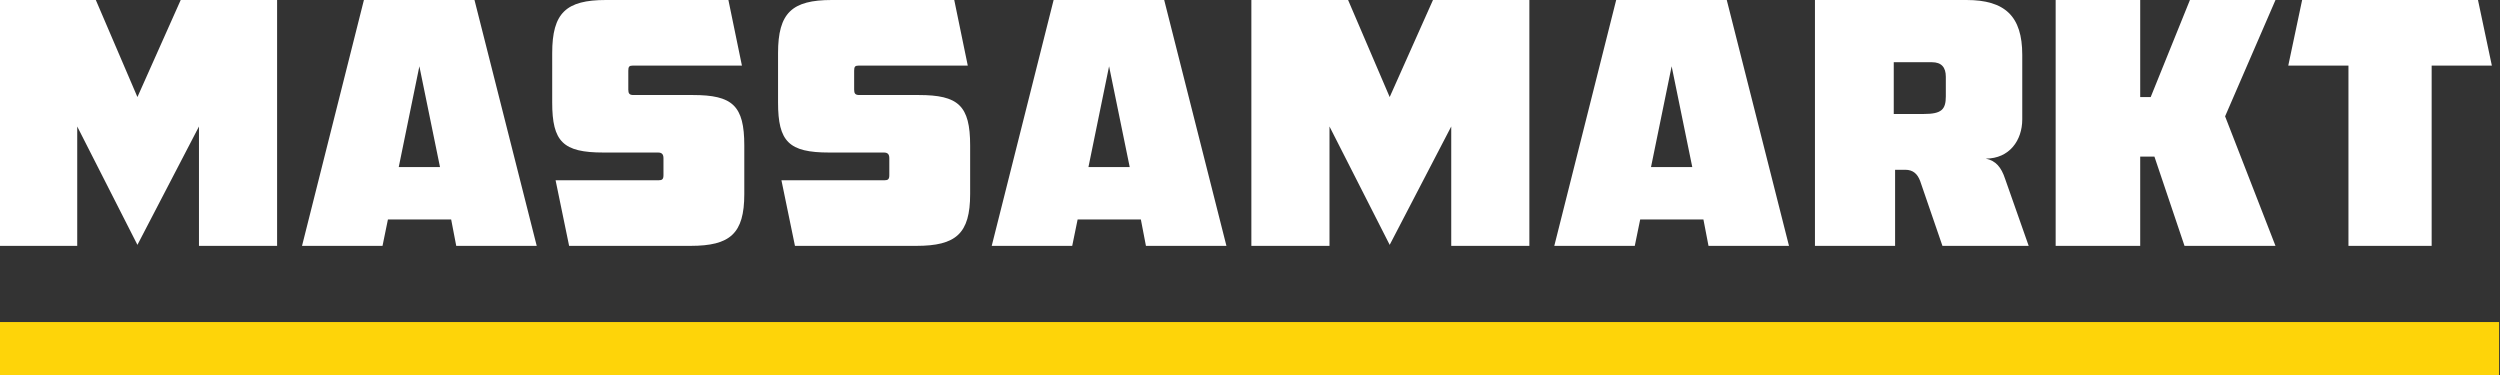 <?xml version="1.0" encoding="utf-8"?>
<!-- Generator: Adobe Illustrator 14.0.0, SVG Export Plug-In  -->
<!DOCTYPE svg PUBLIC "-//W3C//DTD SVG 1.1//EN" "http://www.w3.org/Graphics/SVG/1.1/DTD/svg11.dtd">
<svg version="1.1"
	 xmlns="http://www.w3.org/2000/svg" xmlns:xlink="http://www.w3.org/1999/xlink" xmlns:a="http://ns.adobe.com/AdobeSVGViewerExtensions/3.0/"
	 x="0px" y="0px" width="1000px" height="150px" viewBox="0.36 0 1000 150" enable-background="new 0.36 0 1000 150"
	 xml:space="preserve">
<rect x="0.36" y="0" width="1000" height="150" fill="#333333" stroke="none"/>
<path fill="#FFFFFF" d="M0,0h38.689l16.64,38.823L72.645,0h38.555v98.348h-31.25V50.594l-24.62,47.348L31.251,50.594v47.753H0V0z"/>
<path fill="#FFFFFF" d="M121.168,98.348L145.926,0h44.232l24.893,98.348h-32.196l-2.029-10.555h-25.297l-2.163,10.555H121.168z
	 M159.856,66.825h16.505l-8.252-40.311L159.856,66.825z"/>
<path fill="#FFFFFF" d="M228.007,98.348l-5.414-26.246h41.26c1.353,0,1.895-0.404,1.895-2.028v-6.762
	c0-1.49-0.542-2.302-2.166-2.302H241.67c-16.101,0-20.429-4.33-20.429-20.02V21.236C221.241,5.14,226.788,0,242.751,0h48.971
	l5.41,26.242h-43.693c-1.354,0-1.757,0.407-1.757,2.032v7.571c0,1.49,0.404,2.167,2.028,2.167h23.807
	c15.829,0,20.562,4.192,20.562,20.154v19.482c0,15.826-5.681,20.698-21.51,20.698H228.007z"/>
<path fill="#FFFFFF" d="M318.345,98.348l-5.414-26.246h41.261c1.353,0,1.895-0.404,1.895-2.028v-6.762
	c0-1.49-0.542-2.302-2.166-2.302h-21.913c-16.1,0-20.429-4.33-20.429-20.02V21.236C311.579,5.14,317.126,0,333.089,0h48.971
	l5.41,26.242h-43.694c-1.353,0-1.757,0.407-1.757,2.032v7.571c0,1.49,0.404,2.167,2.029,2.167h23.807
	c15.829,0,20.563,4.192,20.563,20.154v19.482c0,15.826-5.682,20.698-21.511,20.698H318.345z"/>
<path fill="#FFFFFF" d="M397.047,98.348L421.807,0h44.232l24.893,98.348h-32.197l-2.029-10.555h-25.297l-2.162,10.555H397.047z
	 M435.738,66.825h16.504l-8.252-40.311L435.738,66.825z"/>
<path fill="#FFFFFF" d="M500.907,0h38.691l16.637,38.823L573.552,0h38.554v98.348h-31.25V50.594l-24.621,47.348l-24.078-47.348
	v47.753h-31.25V0z"/>
<path fill="#FFFFFF" d="M622.074,98.348L646.834,0h44.23l24.895,98.348h-32.197l-2.031-10.555h-25.297l-2.162,10.555H622.074z
	 M660.764,66.825h16.506l-8.252-40.311L660.764,66.825z"/>
<path fill="#FFFFFF" d="M758.398,67.911v30.437H726.34V0h60.603c15.421,0,22.321,6.491,22.321,21.913v25.84
	c0,8.386-5.138,15.69-14.611,15.69c4.059,0.815,6.227,3.52,7.711,7.981l9.473,26.923h-34.5l-8.926-25.975
	c-1.082-2.843-2.839-4.462-5.95-4.462H758.398z M769.9,45.589c7.034,0,8.789-1.761,8.789-7.038v-7.844
	c0-3.791-1.755-5.819-5.542-5.819h-15.288v20.701H769.9z"/>
<path fill="#FFFFFF" d="M876.33,0h34.226L890.4,46.534l20.155,51.814h-36.39l-12.037-35.713h-5.684v35.713h-33.82V0h33.82v38.823
	h4.193L876.33,0z"/>
<path fill="#FFFFFF" d="M921.213,0h70.341l5.549,26.242h-24.082v72.105h-33.279V26.242h-24.075L921.213,0z"/>
<rect x="0.36" y="128.818" fill="#FED409" width="999.64" height="21.456"/>
</svg>

